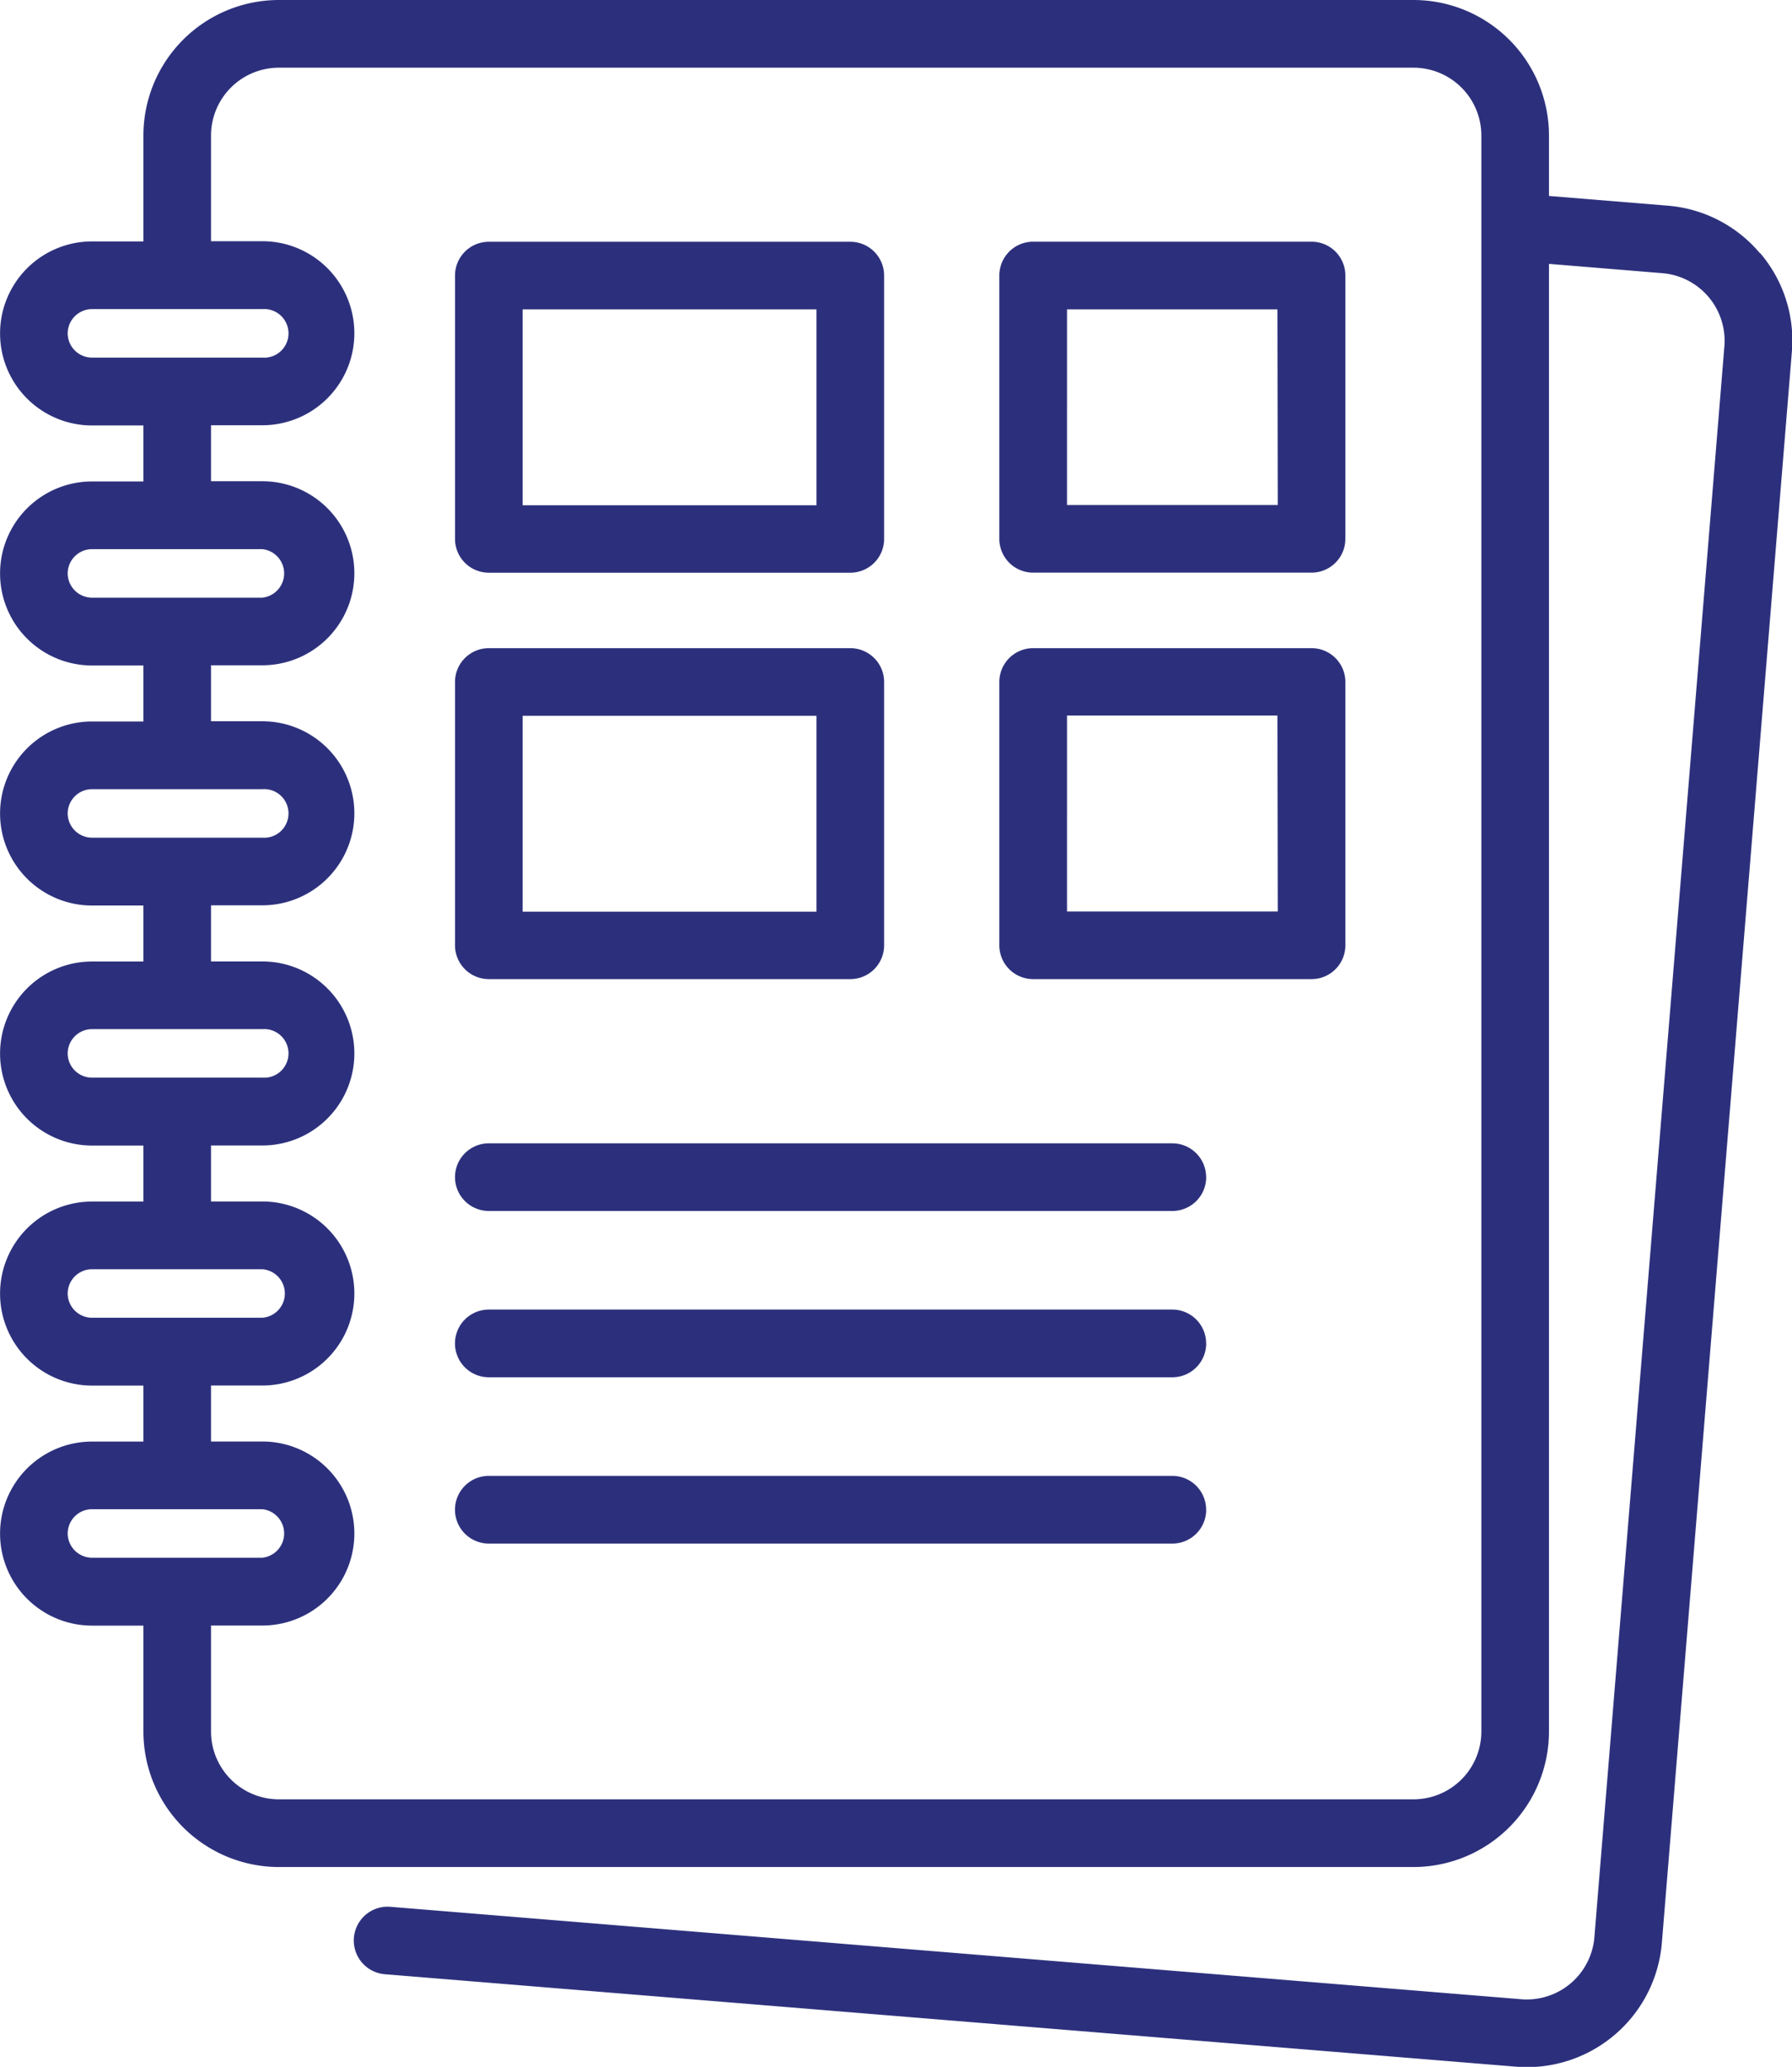 <svg xmlns="http://www.w3.org/2000/svg" width="25.867" height="29.828" viewBox="0 0 25.867 29.828">
  <defs>
    <style>
      .cls-1 {
        fill: #2C307C;
      }
    </style>
  </defs>
  <g id="noun-catalogue-5050813" transform="translate(-148.661 -47.835)">
    <path id="Tracciato_1" data-name="Tracciato 1" class="cls-1" d="M174.063,51.487a1.942,1.942,0,0,0-1.331-.684l-1.712-.14V49.79a1.957,1.957,0,0,0-1.955-1.955H152.686a1.957,1.957,0,0,0-1.955,1.955v1.529h-.741a1.328,1.328,0,1,0,0,2.656h.741v.808h-.741a1.328,1.328,0,0,0,0,2.656h.741v.808h-.741a1.328,1.328,0,0,0,0,2.656h.741v.808h-.741a1.328,1.328,0,0,0,0,2.656h.741v.808h-.741a1.328,1.328,0,1,0,0,2.656h.741v.808h-.741a1.328,1.328,0,0,0,0,2.656h.741v1.529a1.958,1.958,0,0,0,1.955,1.955h16.379a1.958,1.958,0,0,0,1.955-1.955V51.643l1.632.134a.979.979,0,0,1,.9,1.055l-1.876,22.955h0a.979.979,0,0,1-1.055.9l-16.325-1.334a.488.488,0,1,0-.08.973l16.325,1.334q.082.006.163.007a1.955,1.955,0,0,0,1.946-1.8l1.876-22.955a1.942,1.942,0,0,0-.458-1.425Zm-24.425,1.16a.352.352,0,0,1,.351-.351h2.459a.351.351,0,1,1,0,.7h-2.459A.352.352,0,0,1,149.638,52.647Zm0,3.464h0a.352.352,0,0,1,.351-.351h2.459a.352.352,0,0,1,0,.7h-2.459a.352.352,0,0,1-.351-.352Zm0,3.464h0a.352.352,0,0,1,.351-.351h2.459a.351.351,0,1,1,0,.7h-2.459a.352.352,0,0,1-.351-.351Zm0,3.464h0a.352.352,0,0,1,.351-.352h2.459a.351.351,0,1,1,0,.7h-2.459a.351.351,0,0,1-.351-.351Zm0,3.464h0a.352.352,0,0,1,.351-.351h2.459a.351.351,0,0,1,0,.7h-2.459a.352.352,0,0,1-.351-.351Zm0,3.464h0a.352.352,0,0,1,.351-.352h2.459a.352.352,0,0,1,0,.7h-2.459a.352.352,0,0,1-.351-.351Zm20.406,2.856h0a.98.98,0,0,1-.979.979H152.686a.98.98,0,0,1-.979-.979V71.294h.741a1.328,1.328,0,0,0,0-2.656h-.741V67.83h.741a1.328,1.328,0,0,0,0-2.656h-.741v-.808h.741a1.328,1.328,0,0,0,0-2.656h-.741V60.9h.741a1.328,1.328,0,1,0,0-2.656h-.741v-.808h.741a1.328,1.328,0,1,0,0-2.656h-.741v-.808h.741a1.328,1.328,0,0,0,0-2.656h-.741V49.79a.98.98,0,0,1,.979-.978h16.379a.98.98,0,0,1,.979.978ZM155.717,56.1h5.218a.488.488,0,0,0,.488-.488v-3.8a.488.488,0,0,0-.488-.488h-5.218a.488.488,0,0,0-.488.488v3.8a.488.488,0,0,0,.488.488Zm.488-3.8h4.242v2.827h-4.242Zm11.388-.977h-4.019a.488.488,0,0,0-.488.488v3.8a.488.488,0,0,0,.488.488h4.019a.488.488,0,0,0,.488-.488v-3.8a.488.488,0,0,0-.488-.488Zm-.488,3.8h-3.042V52.3H167.1Zm-11.388,6.842h5.218a.488.488,0,0,0,.488-.488v-3.8a.488.488,0,0,0-.488-.488h-5.218a.488.488,0,0,0-.488.488v3.8a.488.488,0,0,0,.488.488Zm.488-3.8h4.242v2.827h-4.242Zm11.388-.976h-4.019a.488.488,0,0,0-.488.488v3.8a.488.488,0,0,0,.488.488h4.019a.488.488,0,0,0,.488-.488v-3.8a.488.488,0,0,0-.488-.488Zm-.488,3.8h-3.042V58.161H167.1Zm-1.033,3.834a.488.488,0,0,1-.488.488h-9.867a.488.488,0,1,1,0-.976h9.866a.488.488,0,0,1,.488.488Zm0,2.4a.488.488,0,0,1-.488.488h-9.867a.488.488,0,0,1,0-.977h9.866a.488.488,0,0,1,.488.488Zm0,2.4a.488.488,0,0,1-.488.488h-9.867a.488.488,0,0,1,0-.977h9.866a.488.488,0,0,1,.488.488Z"/>
  </g>
</svg>
